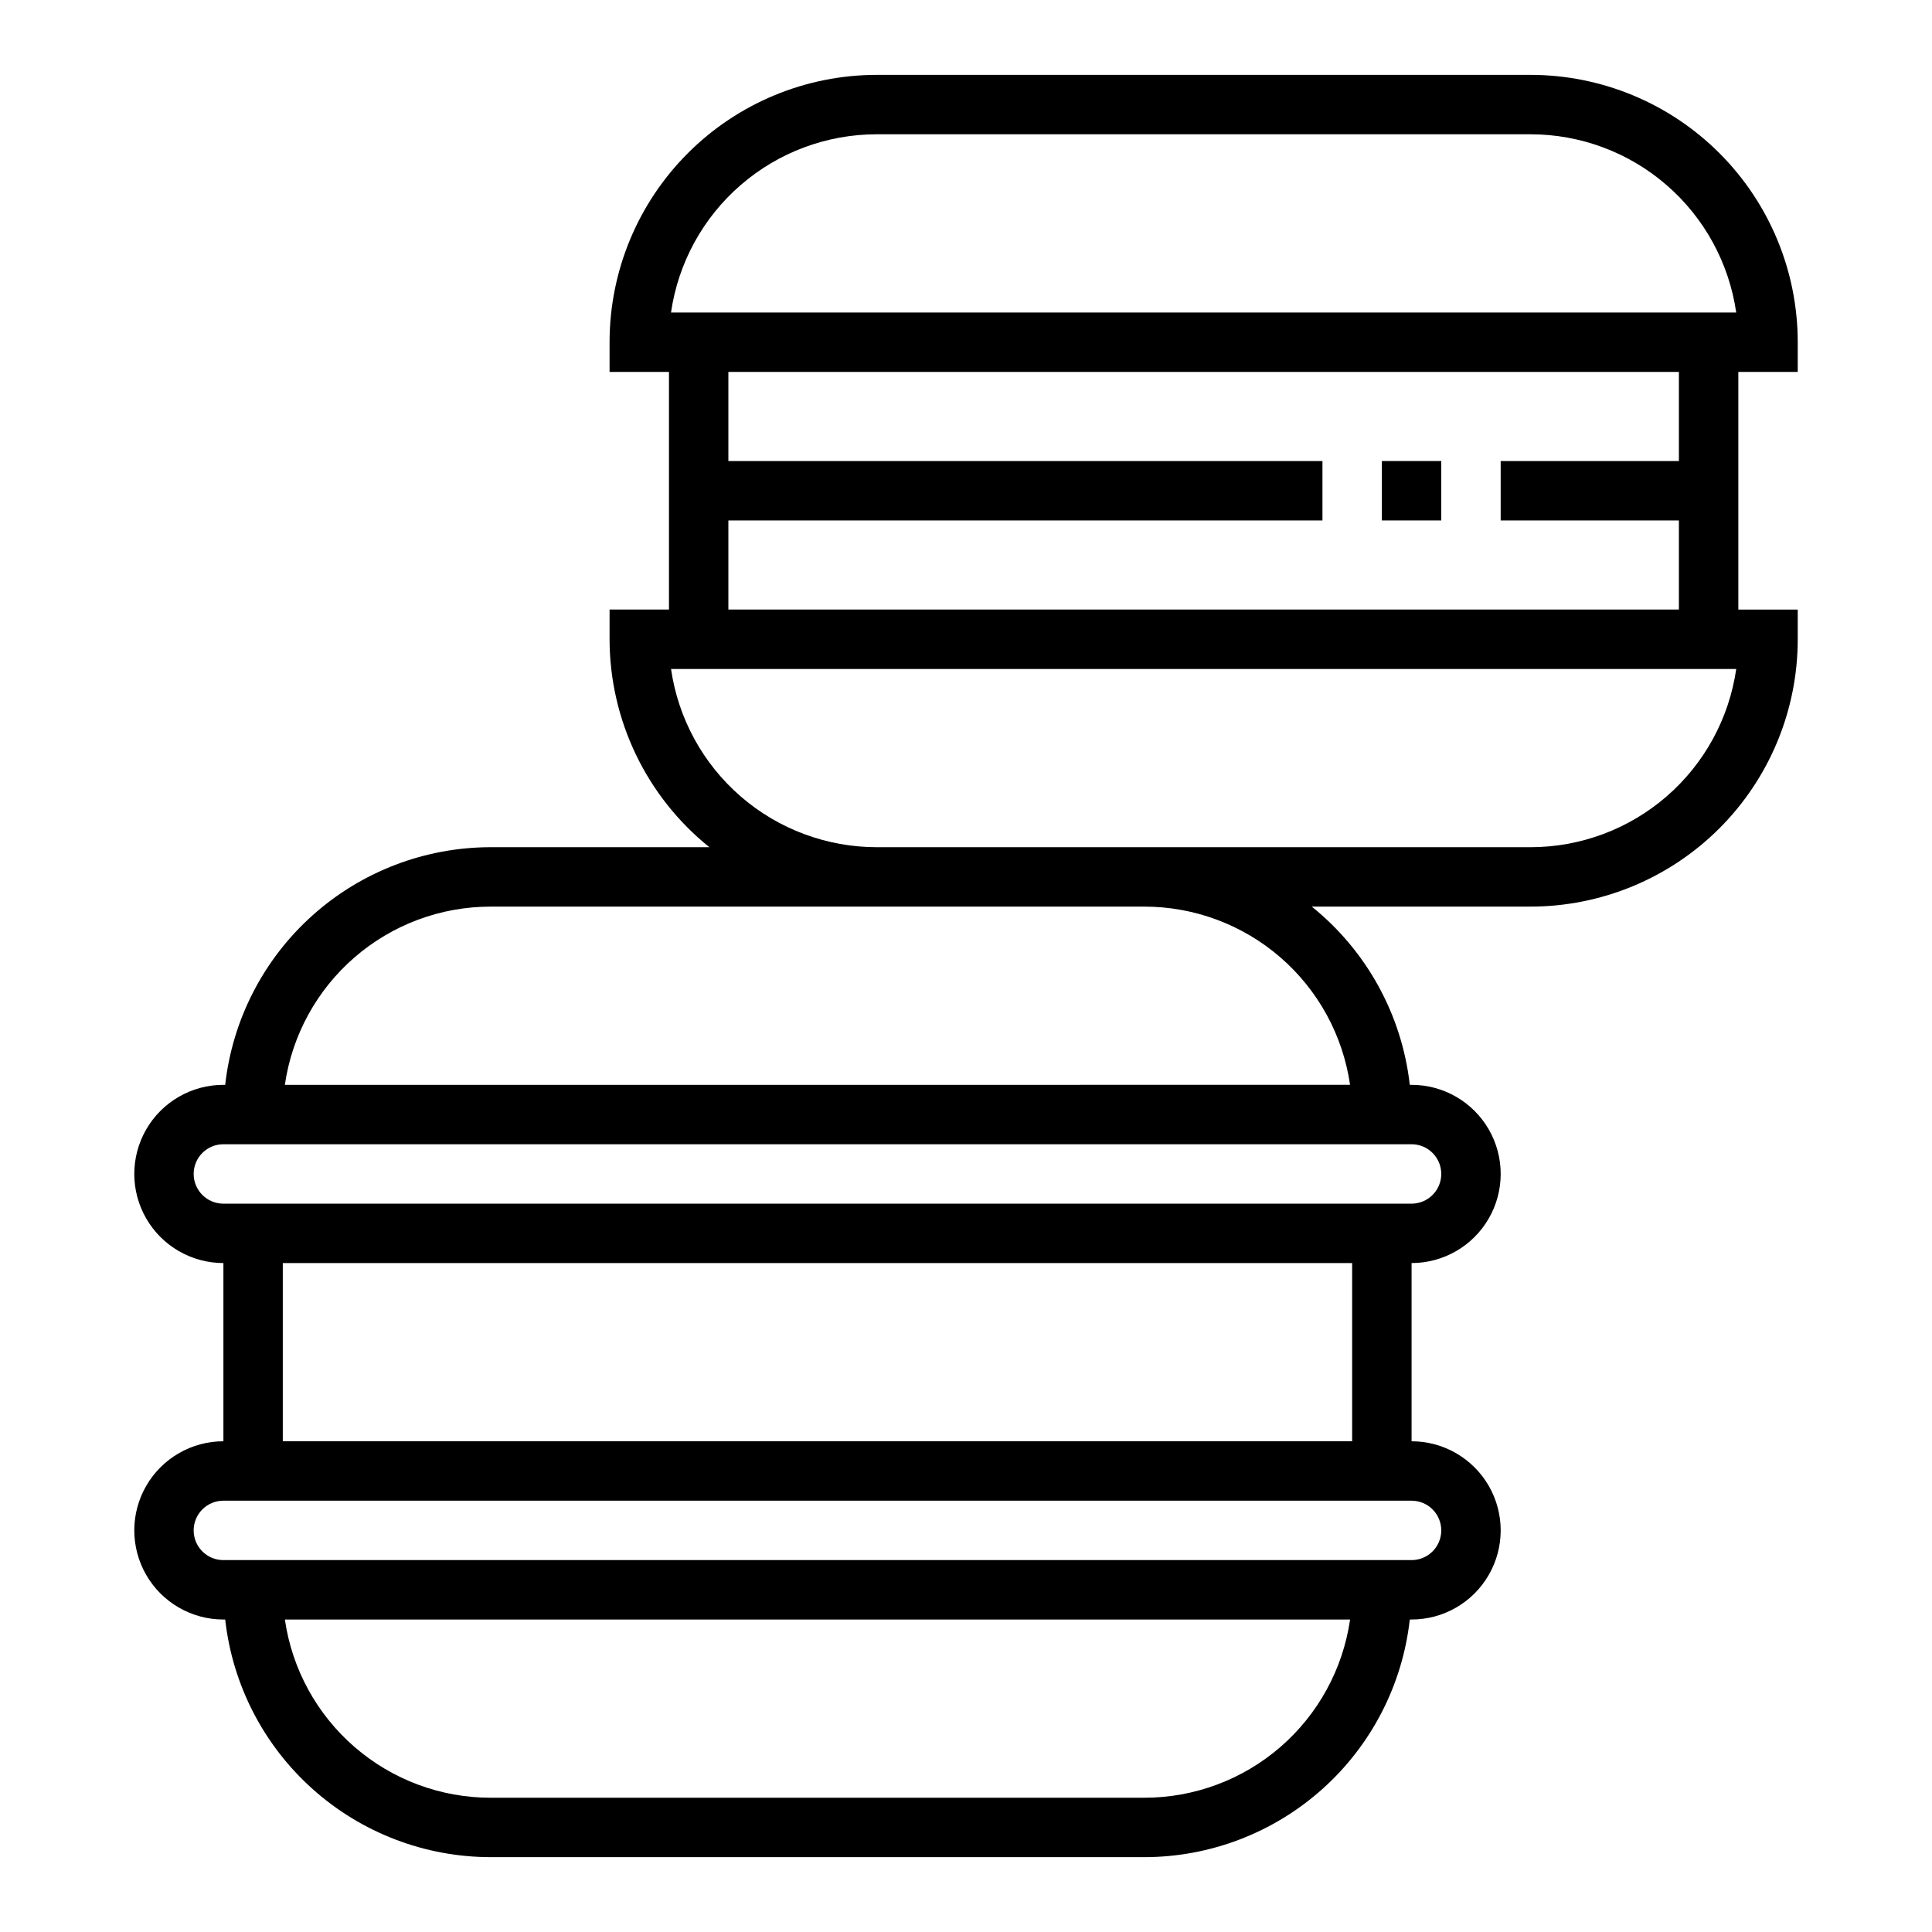 <?xml version="1.0" encoding="UTF-8"?>
<!-- Uploaded to: ICON Repo, www.svgrepo.com, Generator: ICON Repo Mixer Tools -->
<svg fill="#000000" width="800px" height="800px" version="1.1" viewBox="144 144 512 512" xmlns="http://www.w3.org/2000/svg">
 <g>
  <path d="m549.57 163.84h-173.18c-18.789 0-36.812 7.465-50.098 20.754-13.285 13.285-20.75 31.305-20.75 50.098v7.871h15.742v62.977h-15.742v7.871c0.031 21.422 9.754 41.68 26.449 55.105h-57.938c-17.422 0.008-34.23 6.434-47.211 18.051-12.984 11.617-21.23 27.609-23.164 44.926h-0.473c-8.438 0-16.234 4.5-20.453 11.805-4.219 7.309-4.219 16.312 0 23.617 4.219 7.309 12.016 11.809 20.453 11.809v47.23c-8.438 0-16.234 4.504-20.453 11.809-4.219 7.309-4.219 16.309 0 23.617s12.016 11.809 20.453 11.809h0.473c1.934 17.312 10.18 33.305 23.164 44.922 12.98 11.617 29.789 18.047 47.211 18.055h173.18c17.422-0.008 34.23-6.438 47.211-18.055 12.984-11.617 21.23-27.609 23.164-44.922h0.473c8.438 0 16.234-4.5 20.453-11.809s4.219-16.309 0-23.617c-4.219-7.305-12.016-11.809-20.453-11.809v-47.23c8.438 0 16.234-4.5 20.453-11.809 4.219-7.305 4.219-16.309 0-23.617-4.219-7.305-12.016-11.805-20.453-11.805h-0.473c-2.098-18.555-11.434-35.527-25.977-47.234h57.938c18.789 0 36.812-7.465 50.098-20.75 13.285-13.285 20.75-31.309 20.75-50.098v-7.871h-15.742v-62.977h15.742v-7.871c0-18.793-7.465-36.812-20.75-50.098-13.285-13.289-31.309-20.754-50.098-20.754zm-102.34 456.58h-173.18c-13.254 0.004-26.062-4.769-36.082-13.445-10.02-8.672-16.578-20.668-18.473-33.785h282.29c-1.895 13.117-8.453 25.113-18.473 33.785-10.02 8.676-22.828 13.449-36.082 13.445zm78.719-70.848c0 2.09-0.828 4.09-2.305 5.566-1.477 1.477-3.477 2.305-5.566 2.305h-314.88c-4.348 0-7.875-3.523-7.875-7.871s3.527-7.871 7.875-7.871h314.88c2.09 0 4.09 0.828 5.566 2.305 1.477 1.477 2.305 3.481 2.305 5.566zm-23.617-23.617h-283.39v-47.23h283.39zm23.617-70.848c0 2.09-0.828 4.09-2.305 5.566-1.477 1.477-3.477 2.309-5.566 2.309h-314.88c-4.348 0-7.875-3.527-7.875-7.875 0-4.348 3.527-7.871 7.875-7.871h314.88c2.09 0 4.09 0.828 5.566 2.305 1.477 1.477 2.305 3.481 2.305 5.566zm-24.168-23.617-282.29 0.004c1.895-13.117 8.453-25.113 18.473-33.789 10.02-8.676 22.828-13.449 36.082-13.445h173.18c13.254-0.004 26.062 4.769 36.082 13.445s16.578 20.672 18.473 33.789zm47.785-62.973h-173.18c-13.254 0.004-26.062-4.769-36.082-13.445-10.02-8.676-16.578-20.672-18.473-33.789h282.29c-1.895 13.117-8.453 25.113-18.473 33.789-10.02 8.676-22.828 13.449-36.082 13.445zm39.359-102.34h-47.23v15.742h47.23v23.617h-251.9v-23.617h157.44v-15.742h-157.44v-23.617h251.9zm-267.1-39.363c1.895-13.117 8.453-25.109 18.473-33.785 10.02-8.676 22.828-13.449 36.082-13.445h173.18c13.254-0.004 26.062 4.769 36.082 13.445 10.02 8.676 16.578 20.668 18.473 33.785z"/>
  <path d="m510.21 266.18h15.742v15.742h-15.742z"/>
 </g>
</svg>